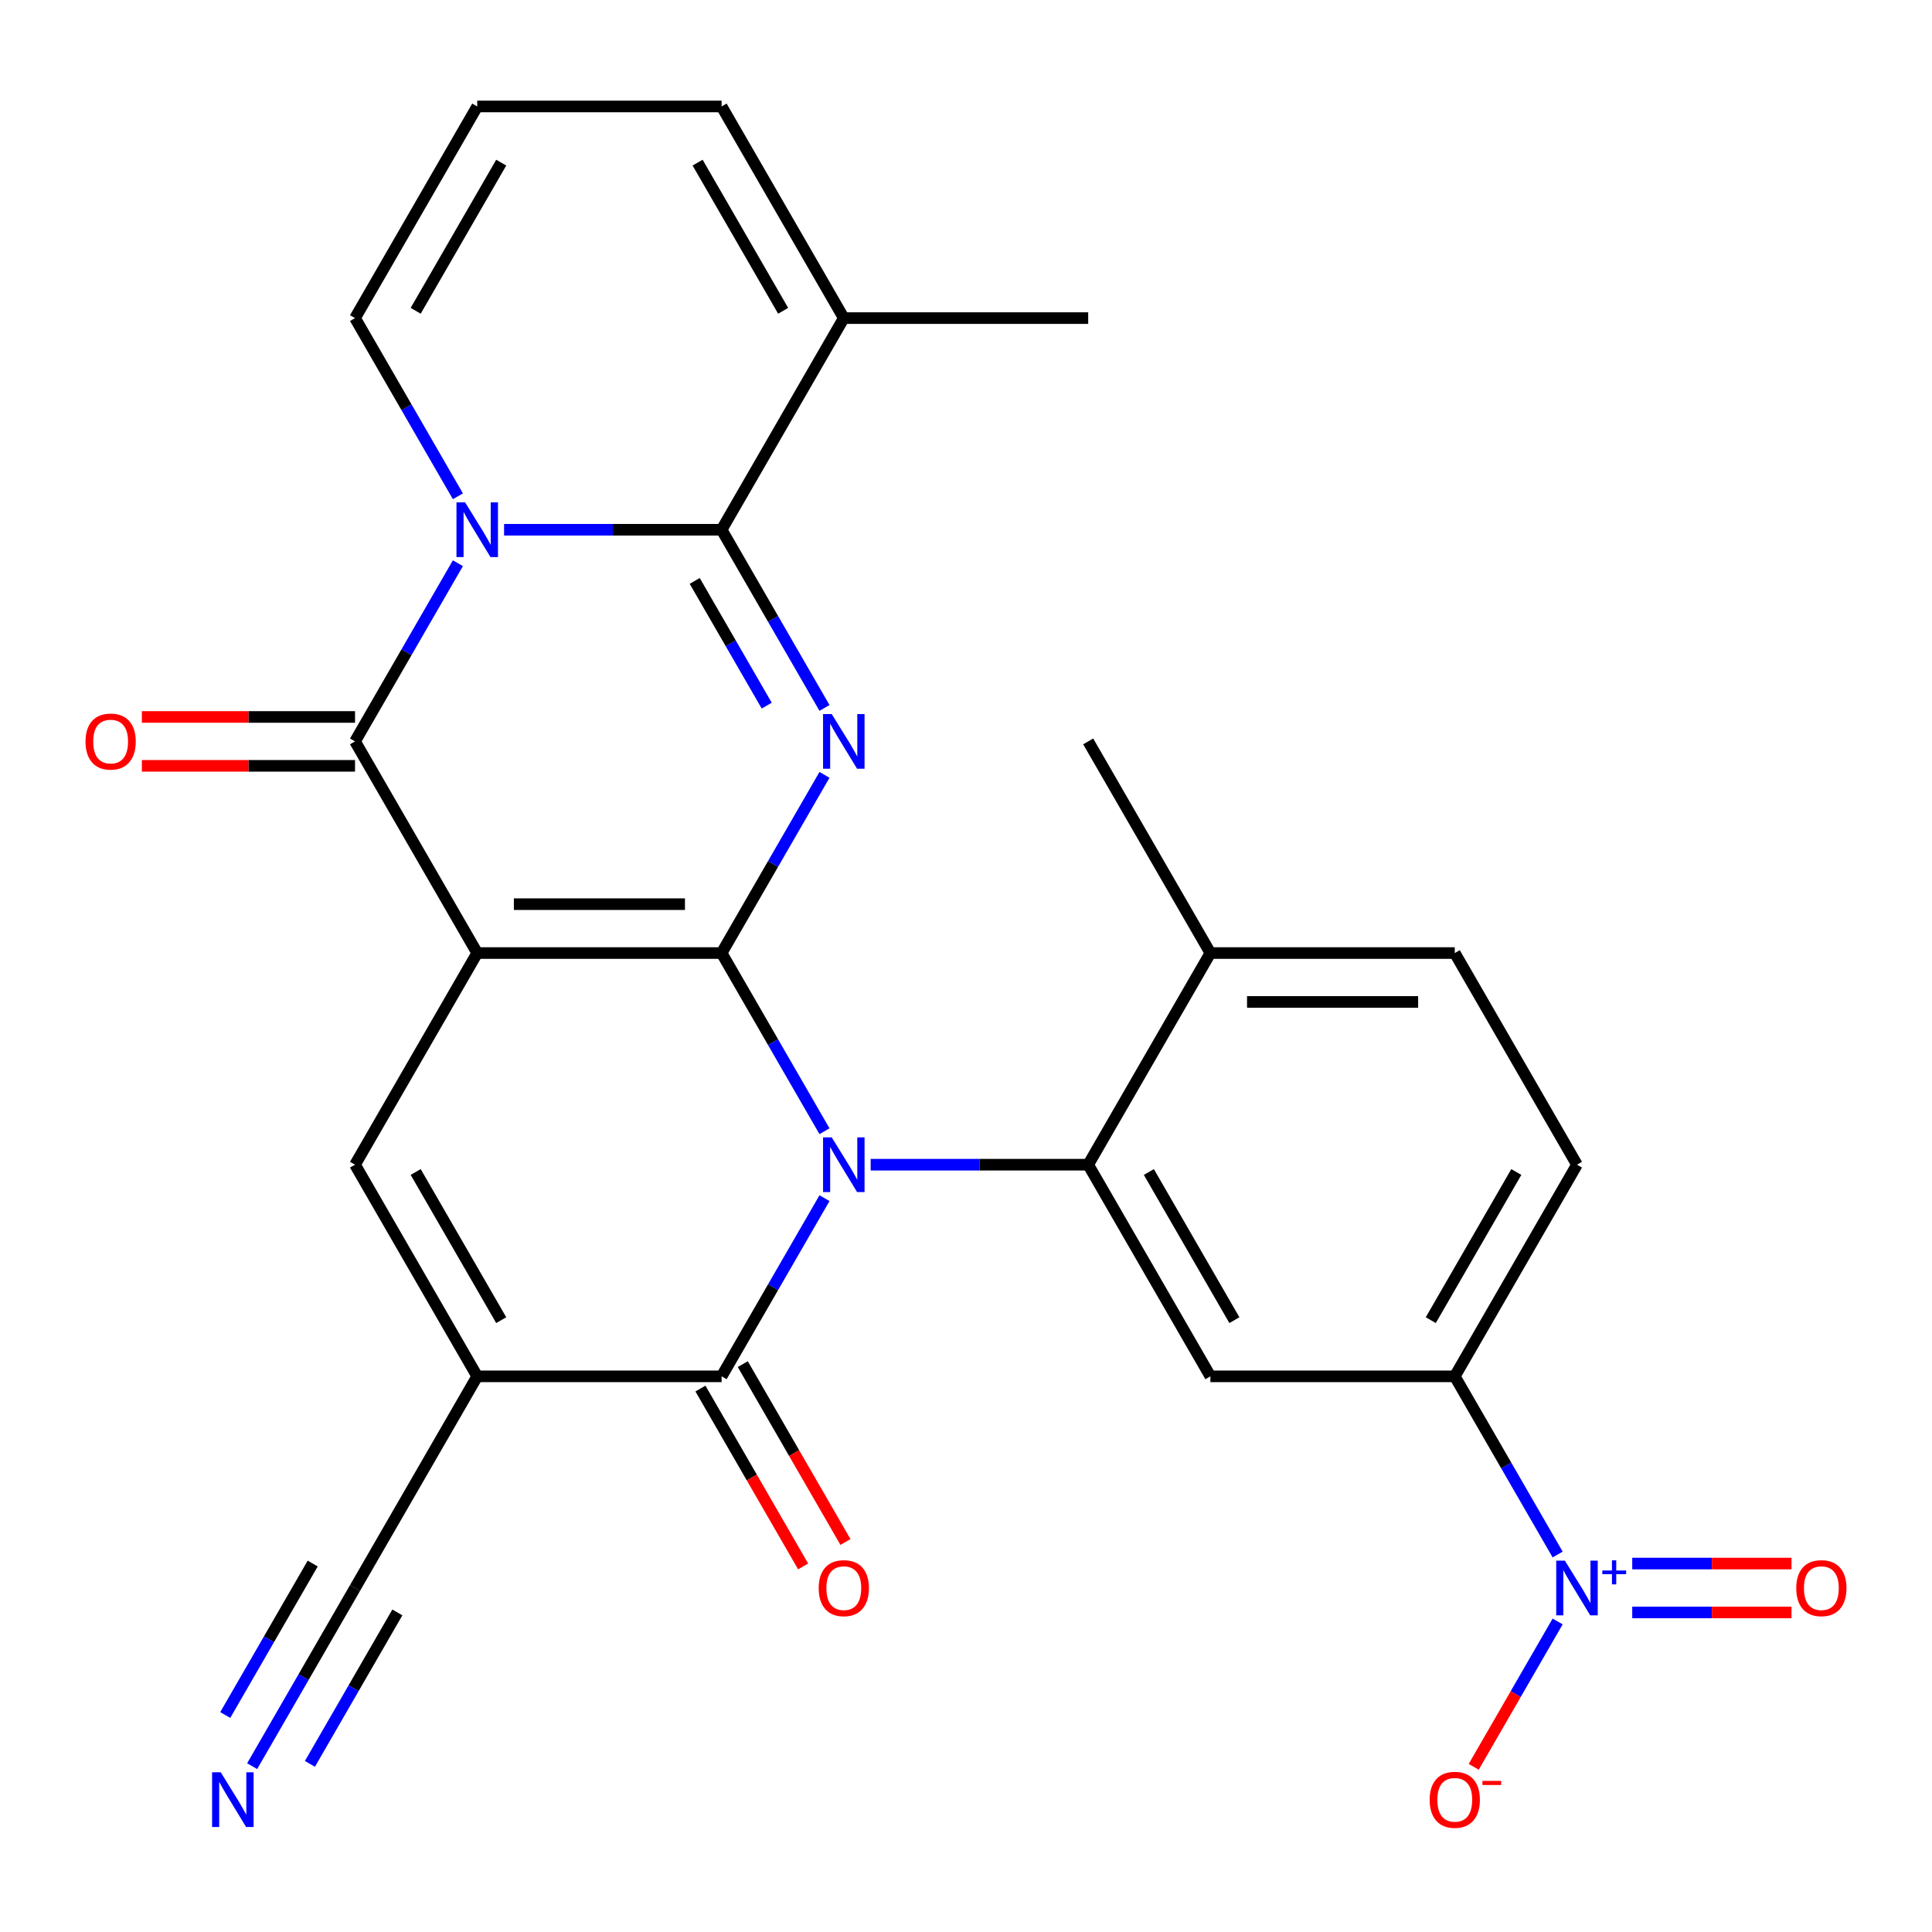 <?xml version='1.0' encoding='iso-8859-1'?>
<svg version='1.1' baseProfile='full'
              xmlns='http://www.w3.org/2000/svg'
                      xmlns:rdkit='http://www.rdkit.org/xml'
                      xmlns:xlink='http://www.w3.org/1999/xlink'
                  xml:space='preserve'
width='1000px' height='1000px' viewBox='0 0 1000 1000'>
<!-- END OF HEADER -->
<rect style='opacity:1.0;fill:#FFFFFF;stroke:none' width='1000' height='1000' x='0' y='0'> </rect>
<path class='bond-0' d='M 373.504,493.295 L 247.009,493.295' style='fill:none;fill-rule:evenodd;stroke:#000000;stroke-width:6px;stroke-linecap:butt;stroke-linejoin:miter;stroke-opacity:1' />
<path class='bond-0' d='M 354.53,467.996 L 265.983,467.996' style='fill:none;fill-rule:evenodd;stroke:#000000;stroke-width:6px;stroke-linecap:butt;stroke-linejoin:miter;stroke-opacity:1' />
<path class='bond-1' d='M 373.504,493.295 L 400.128,539.408' style='fill:none;fill-rule:evenodd;stroke:#000000;stroke-width:6px;stroke-linecap:butt;stroke-linejoin:miter;stroke-opacity:1' />
<path class='bond-1' d='M 400.128,539.408 L 426.751,585.521' style='fill:none;fill-rule:evenodd;stroke:#0000FF;stroke-width:6px;stroke-linecap:butt;stroke-linejoin:miter;stroke-opacity:1' />
<path class='bond-2' d='M 373.504,493.295 L 400.128,447.182' style='fill:none;fill-rule:evenodd;stroke:#000000;stroke-width:6px;stroke-linecap:butt;stroke-linejoin:miter;stroke-opacity:1' />
<path class='bond-2' d='M 400.128,447.182 L 426.751,401.069' style='fill:none;fill-rule:evenodd;stroke:#0000FF;stroke-width:6px;stroke-linecap:butt;stroke-linejoin:miter;stroke-opacity:1' />
<path class='bond-5' d='M 247.009,493.295 L 183.761,383.747' style='fill:none;fill-rule:evenodd;stroke:#000000;stroke-width:6px;stroke-linecap:butt;stroke-linejoin:miter;stroke-opacity:1' />
<path class='bond-8' d='M 247.009,493.295 L 183.761,602.844' style='fill:none;fill-rule:evenodd;stroke:#000000;stroke-width:6px;stroke-linecap:butt;stroke-linejoin:miter;stroke-opacity:1' />
<path class='bond-7' d='M 426.751,620.166 L 400.128,666.279' style='fill:none;fill-rule:evenodd;stroke:#0000FF;stroke-width:6px;stroke-linecap:butt;stroke-linejoin:miter;stroke-opacity:1' />
<path class='bond-7' d='M 400.128,666.279 L 373.504,712.392' style='fill:none;fill-rule:evenodd;stroke:#000000;stroke-width:6px;stroke-linecap:butt;stroke-linejoin:miter;stroke-opacity:1' />
<path class='bond-9' d='M 450.655,602.844 L 506.951,602.844' style='fill:none;fill-rule:evenodd;stroke:#0000FF;stroke-width:6px;stroke-linecap:butt;stroke-linejoin:miter;stroke-opacity:1' />
<path class='bond-9' d='M 506.951,602.844 L 563.248,602.844' style='fill:none;fill-rule:evenodd;stroke:#000000;stroke-width:6px;stroke-linecap:butt;stroke-linejoin:miter;stroke-opacity:1' />
<path class='bond-4' d='M 426.751,366.424 L 400.128,320.311' style='fill:none;fill-rule:evenodd;stroke:#0000FF;stroke-width:6px;stroke-linecap:butt;stroke-linejoin:miter;stroke-opacity:1' />
<path class='bond-4' d='M 400.128,320.311 L 373.504,274.198' style='fill:none;fill-rule:evenodd;stroke:#000000;stroke-width:6px;stroke-linecap:butt;stroke-linejoin:miter;stroke-opacity:1' />
<path class='bond-4' d='M 396.854,365.24 L 378.218,332.961' style='fill:none;fill-rule:evenodd;stroke:#0000FF;stroke-width:6px;stroke-linecap:butt;stroke-linejoin:miter;stroke-opacity:1' />
<path class='bond-4' d='M 378.218,332.961 L 359.582,300.682' style='fill:none;fill-rule:evenodd;stroke:#000000;stroke-width:6px;stroke-linecap:butt;stroke-linejoin:miter;stroke-opacity:1' />
<path class='bond-3' d='M 260.911,274.198 L 317.208,274.198' style='fill:none;fill-rule:evenodd;stroke:#0000FF;stroke-width:6px;stroke-linecap:butt;stroke-linejoin:miter;stroke-opacity:1' />
<path class='bond-3' d='M 317.208,274.198 L 373.504,274.198' style='fill:none;fill-rule:evenodd;stroke:#000000;stroke-width:6px;stroke-linecap:butt;stroke-linejoin:miter;stroke-opacity:1' />
<path class='bond-16' d='M 237.007,256.876 L 210.384,210.763' style='fill:none;fill-rule:evenodd;stroke:#0000FF;stroke-width:6px;stroke-linecap:butt;stroke-linejoin:miter;stroke-opacity:1' />
<path class='bond-16' d='M 210.384,210.763 L 183.761,164.65' style='fill:none;fill-rule:evenodd;stroke:#000000;stroke-width:6px;stroke-linecap:butt;stroke-linejoin:miter;stroke-opacity:1' />
<path class='bond-29' d='M 237.007,291.521 L 210.384,337.634' style='fill:none;fill-rule:evenodd;stroke:#0000FF;stroke-width:6px;stroke-linecap:butt;stroke-linejoin:miter;stroke-opacity:1' />
<path class='bond-29' d='M 210.384,337.634 L 183.761,383.747' style='fill:none;fill-rule:evenodd;stroke:#000000;stroke-width:6px;stroke-linecap:butt;stroke-linejoin:miter;stroke-opacity:1' />
<path class='bond-13' d='M 373.504,274.198 L 436.752,164.65' style='fill:none;fill-rule:evenodd;stroke:#000000;stroke-width:6px;stroke-linecap:butt;stroke-linejoin:miter;stroke-opacity:1' />
<path class='bond-19' d='M 183.761,371.097 L 128.594,371.097' style='fill:none;fill-rule:evenodd;stroke:#000000;stroke-width:6px;stroke-linecap:butt;stroke-linejoin:miter;stroke-opacity:1' />
<path class='bond-19' d='M 128.594,371.097 L 73.427,371.097' style='fill:none;fill-rule:evenodd;stroke:#FF0000;stroke-width:6px;stroke-linecap:butt;stroke-linejoin:miter;stroke-opacity:1' />
<path class='bond-19' d='M 183.761,396.396 L 128.594,396.396' style='fill:none;fill-rule:evenodd;stroke:#000000;stroke-width:6px;stroke-linecap:butt;stroke-linejoin:miter;stroke-opacity:1' />
<path class='bond-19' d='M 128.594,396.396 L 73.427,396.396' style='fill:none;fill-rule:evenodd;stroke:#FF0000;stroke-width:6px;stroke-linecap:butt;stroke-linejoin:miter;stroke-opacity:1' />
<path class='bond-6' d='M 247.009,712.392 L 373.504,712.392' style='fill:none;fill-rule:evenodd;stroke:#000000;stroke-width:6px;stroke-linecap:butt;stroke-linejoin:miter;stroke-opacity:1' />
<path class='bond-14' d='M 247.009,712.392 L 183.761,821.941' style='fill:none;fill-rule:evenodd;stroke:#000000;stroke-width:6px;stroke-linecap:butt;stroke-linejoin:miter;stroke-opacity:1' />
<path class='bond-28' d='M 247.009,712.392 L 183.761,602.844' style='fill:none;fill-rule:evenodd;stroke:#000000;stroke-width:6px;stroke-linecap:butt;stroke-linejoin:miter;stroke-opacity:1' />
<path class='bond-28' d='M 259.431,683.311 L 215.158,606.627' style='fill:none;fill-rule:evenodd;stroke:#000000;stroke-width:6px;stroke-linecap:butt;stroke-linejoin:miter;stroke-opacity:1' />
<path class='bond-20' d='M 362.549,718.717 L 389.127,764.75' style='fill:none;fill-rule:evenodd;stroke:#000000;stroke-width:6px;stroke-linecap:butt;stroke-linejoin:miter;stroke-opacity:1' />
<path class='bond-20' d='M 389.127,764.75 L 415.704,810.783' style='fill:none;fill-rule:evenodd;stroke:#FF0000;stroke-width:6px;stroke-linecap:butt;stroke-linejoin:miter;stroke-opacity:1' />
<path class='bond-20' d='M 384.459,706.068 L 411.036,752.101' style='fill:none;fill-rule:evenodd;stroke:#000000;stroke-width:6px;stroke-linecap:butt;stroke-linejoin:miter;stroke-opacity:1' />
<path class='bond-20' d='M 411.036,752.101 L 437.614,798.134' style='fill:none;fill-rule:evenodd;stroke:#FF0000;stroke-width:6px;stroke-linecap:butt;stroke-linejoin:miter;stroke-opacity:1' />
<path class='bond-11' d='M 563.248,602.844 L 626.496,712.392' style='fill:none;fill-rule:evenodd;stroke:#000000;stroke-width:6px;stroke-linecap:butt;stroke-linejoin:miter;stroke-opacity:1' />
<path class='bond-11' d='M 594.645,606.627 L 638.918,683.311' style='fill:none;fill-rule:evenodd;stroke:#000000;stroke-width:6px;stroke-linecap:butt;stroke-linejoin:miter;stroke-opacity:1' />
<path class='bond-18' d='M 563.248,602.844 L 626.496,493.295' style='fill:none;fill-rule:evenodd;stroke:#000000;stroke-width:6px;stroke-linecap:butt;stroke-linejoin:miter;stroke-opacity:1' />
<path class='bond-10' d='M 806.238,804.618 L 779.615,758.505' style='fill:none;fill-rule:evenodd;stroke:#0000FF;stroke-width:6px;stroke-linecap:butt;stroke-linejoin:miter;stroke-opacity:1' />
<path class='bond-10' d='M 779.615,758.505 L 752.991,712.392' style='fill:none;fill-rule:evenodd;stroke:#000000;stroke-width:6px;stroke-linecap:butt;stroke-linejoin:miter;stroke-opacity:1' />
<path class='bond-17' d='M 806.238,839.263 L 784.517,876.885' style='fill:none;fill-rule:evenodd;stroke:#0000FF;stroke-width:6px;stroke-linecap:butt;stroke-linejoin:miter;stroke-opacity:1' />
<path class='bond-17' d='M 784.517,876.885 L 762.796,914.507' style='fill:none;fill-rule:evenodd;stroke:#FF0000;stroke-width:6px;stroke-linecap:butt;stroke-linejoin:miter;stroke-opacity:1' />
<path class='bond-21' d='M 844.847,834.59 L 886.067,834.59' style='fill:none;fill-rule:evenodd;stroke:#0000FF;stroke-width:6px;stroke-linecap:butt;stroke-linejoin:miter;stroke-opacity:1' />
<path class='bond-21' d='M 886.067,834.59 L 927.288,834.59' style='fill:none;fill-rule:evenodd;stroke:#FF0000;stroke-width:6px;stroke-linecap:butt;stroke-linejoin:miter;stroke-opacity:1' />
<path class='bond-21' d='M 844.847,809.291 L 886.067,809.291' style='fill:none;fill-rule:evenodd;stroke:#0000FF;stroke-width:6px;stroke-linecap:butt;stroke-linejoin:miter;stroke-opacity:1' />
<path class='bond-21' d='M 886.067,809.291 L 927.288,809.291' style='fill:none;fill-rule:evenodd;stroke:#FF0000;stroke-width:6px;stroke-linecap:butt;stroke-linejoin:miter;stroke-opacity:1' />
<path class='bond-12' d='M 626.496,712.392 L 752.991,712.392' style='fill:none;fill-rule:evenodd;stroke:#000000;stroke-width:6px;stroke-linecap:butt;stroke-linejoin:miter;stroke-opacity:1' />
<path class='bond-31' d='M 752.991,712.392 L 816.239,602.844' style='fill:none;fill-rule:evenodd;stroke:#000000;stroke-width:6px;stroke-linecap:butt;stroke-linejoin:miter;stroke-opacity:1' />
<path class='bond-31' d='M 740.569,683.311 L 784.842,606.627' style='fill:none;fill-rule:evenodd;stroke:#000000;stroke-width:6px;stroke-linecap:butt;stroke-linejoin:miter;stroke-opacity:1' />
<path class='bond-23' d='M 436.752,164.65 L 373.504,55.101' style='fill:none;fill-rule:evenodd;stroke:#000000;stroke-width:6px;stroke-linecap:butt;stroke-linejoin:miter;stroke-opacity:1' />
<path class='bond-23' d='M 405.355,160.867 L 361.082,84.183' style='fill:none;fill-rule:evenodd;stroke:#000000;stroke-width:6px;stroke-linecap:butt;stroke-linejoin:miter;stroke-opacity:1' />
<path class='bond-26' d='M 436.752,164.65 L 563.248,164.65' style='fill:none;fill-rule:evenodd;stroke:#000000;stroke-width:6px;stroke-linecap:butt;stroke-linejoin:miter;stroke-opacity:1' />
<path class='bond-15' d='M 183.761,821.941 L 157.137,868.054' style='fill:none;fill-rule:evenodd;stroke:#000000;stroke-width:6px;stroke-linecap:butt;stroke-linejoin:miter;stroke-opacity:1' />
<path class='bond-15' d='M 157.137,868.054 L 130.514,914.167' style='fill:none;fill-rule:evenodd;stroke:#0000FF;stroke-width:6px;stroke-linecap:butt;stroke-linejoin:miter;stroke-opacity:1' />
<path class='bond-15' d='M 161.851,809.291 L 139.221,848.487' style='fill:none;fill-rule:evenodd;stroke:#000000;stroke-width:6px;stroke-linecap:butt;stroke-linejoin:miter;stroke-opacity:1' />
<path class='bond-15' d='M 139.221,848.487 L 116.591,887.684' style='fill:none;fill-rule:evenodd;stroke:#0000FF;stroke-width:6px;stroke-linecap:butt;stroke-linejoin:miter;stroke-opacity:1' />
<path class='bond-15' d='M 205.67,834.59 L 183.04,873.787' style='fill:none;fill-rule:evenodd;stroke:#000000;stroke-width:6px;stroke-linecap:butt;stroke-linejoin:miter;stroke-opacity:1' />
<path class='bond-15' d='M 183.04,873.787 L 160.411,912.983' style='fill:none;fill-rule:evenodd;stroke:#0000FF;stroke-width:6px;stroke-linecap:butt;stroke-linejoin:miter;stroke-opacity:1' />
<path class='bond-30' d='M 183.761,164.65 L 247.009,55.101' style='fill:none;fill-rule:evenodd;stroke:#000000;stroke-width:6px;stroke-linecap:butt;stroke-linejoin:miter;stroke-opacity:1' />
<path class='bond-30' d='M 215.158,160.867 L 259.431,84.183' style='fill:none;fill-rule:evenodd;stroke:#000000;stroke-width:6px;stroke-linecap:butt;stroke-linejoin:miter;stroke-opacity:1' />
<path class='bond-25' d='M 626.496,493.295 L 752.991,493.295' style='fill:none;fill-rule:evenodd;stroke:#000000;stroke-width:6px;stroke-linecap:butt;stroke-linejoin:miter;stroke-opacity:1' />
<path class='bond-25' d='M 645.47,518.594 L 734.017,518.594' style='fill:none;fill-rule:evenodd;stroke:#000000;stroke-width:6px;stroke-linecap:butt;stroke-linejoin:miter;stroke-opacity:1' />
<path class='bond-27' d='M 626.496,493.295 L 563.248,383.747' style='fill:none;fill-rule:evenodd;stroke:#000000;stroke-width:6px;stroke-linecap:butt;stroke-linejoin:miter;stroke-opacity:1' />
<path class='bond-22' d='M 247.009,55.101 L 373.504,55.101' style='fill:none;fill-rule:evenodd;stroke:#000000;stroke-width:6px;stroke-linecap:butt;stroke-linejoin:miter;stroke-opacity:1' />
<path class='bond-24' d='M 816.239,602.844 L 752.991,493.295' style='fill:none;fill-rule:evenodd;stroke:#000000;stroke-width:6px;stroke-linecap:butt;stroke-linejoin:miter;stroke-opacity:1' />
<path  class='atom-2' d='M 430.492 588.684
L 439.772 603.684
Q 440.692 605.164, 442.172 607.844
Q 443.652 610.524, 443.732 610.684
L 443.732 588.684
L 447.492 588.684
L 447.492 617.004
L 443.612 617.004
L 433.652 600.604
Q 432.492 598.684, 431.252 596.484
Q 430.052 594.284, 429.692 593.604
L 429.692 617.004
L 426.012 617.004
L 426.012 588.684
L 430.492 588.684
' fill='#0000FF'/>
<path  class='atom-3' d='M 430.492 369.587
L 439.772 384.587
Q 440.692 386.067, 442.172 388.747
Q 443.652 391.427, 443.732 391.587
L 443.732 369.587
L 447.492 369.587
L 447.492 397.907
L 443.612 397.907
L 433.652 381.507
Q 432.492 379.587, 431.252 377.387
Q 430.052 375.187, 429.692 374.507
L 429.692 397.907
L 426.012 397.907
L 426.012 369.587
L 430.492 369.587
' fill='#0000FF'/>
<path  class='atom-4' d='M 240.749 260.038
L 250.029 275.038
Q 250.949 276.518, 252.429 279.198
Q 253.909 281.878, 253.989 282.038
L 253.989 260.038
L 257.749 260.038
L 257.749 288.358
L 253.869 288.358
L 243.909 271.958
Q 242.749 270.038, 241.509 267.838
Q 240.309 265.638, 239.949 264.958
L 239.949 288.358
L 236.269 288.358
L 236.269 260.038
L 240.749 260.038
' fill='#0000FF'/>
<path  class='atom-11' d='M 809.979 807.781
L 819.259 822.781
Q 820.179 824.261, 821.659 826.941
Q 823.139 829.621, 823.219 829.781
L 823.219 807.781
L 826.979 807.781
L 826.979 836.101
L 823.099 836.101
L 813.139 819.701
Q 811.979 817.781, 810.739 815.581
Q 809.539 813.381, 809.179 812.701
L 809.179 836.101
L 805.499 836.101
L 805.499 807.781
L 809.979 807.781
' fill='#0000FF'/>
<path  class='atom-11' d='M 829.355 812.886
L 834.345 812.886
L 834.345 807.632
L 836.563 807.632
L 836.563 812.886
L 841.684 812.886
L 841.684 814.786
L 836.563 814.786
L 836.563 820.066
L 834.345 820.066
L 834.345 814.786
L 829.355 814.786
L 829.355 812.886
' fill='#0000FF'/>
<path  class='atom-16' d='M 114.253 917.329
L 123.533 932.329
Q 124.453 933.809, 125.933 936.489
Q 127.413 939.169, 127.493 939.329
L 127.493 917.329
L 131.253 917.329
L 131.253 945.649
L 127.373 945.649
L 117.413 929.249
Q 116.253 927.329, 115.013 925.129
Q 113.813 922.929, 113.453 922.249
L 113.453 945.649
L 109.773 945.649
L 109.773 917.329
L 114.253 917.329
' fill='#0000FF'/>
<path  class='atom-18' d='M 739.991 931.569
Q 739.991 924.769, 743.351 920.969
Q 746.711 917.169, 752.991 917.169
Q 759.271 917.169, 762.631 920.969
Q 765.991 924.769, 765.991 931.569
Q 765.991 938.449, 762.591 942.369
Q 759.191 946.249, 752.991 946.249
Q 746.751 946.249, 743.351 942.369
Q 739.991 938.489, 739.991 931.569
M 752.991 943.049
Q 757.311 943.049, 759.631 940.169
Q 761.991 937.249, 761.991 931.569
Q 761.991 926.009, 759.631 923.209
Q 757.311 920.369, 752.991 920.369
Q 748.671 920.369, 746.311 923.169
Q 743.991 925.969, 743.991 931.569
Q 743.991 937.289, 746.311 940.169
Q 748.671 943.049, 752.991 943.049
' fill='#FF0000'/>
<path  class='atom-18' d='M 767.311 921.792
L 777 921.792
L 777 923.904
L 767.311 923.904
L 767.311 921.792
' fill='#FF0000'/>
<path  class='atom-20' d='M 44.265 383.827
Q 44.265 377.027, 47.625 373.227
Q 50.985 369.427, 57.265 369.427
Q 63.545 369.427, 66.905 373.227
Q 70.265 377.027, 70.265 383.827
Q 70.265 390.707, 66.865 394.627
Q 63.465 398.507, 57.265 398.507
Q 51.025 398.507, 47.625 394.627
Q 44.265 390.747, 44.265 383.827
M 57.265 395.307
Q 61.585 395.307, 63.905 392.427
Q 66.265 389.507, 66.265 383.827
Q 66.265 378.267, 63.905 375.467
Q 61.585 372.627, 57.265 372.627
Q 52.945 372.627, 50.585 375.427
Q 48.265 378.227, 48.265 383.827
Q 48.265 389.547, 50.585 392.427
Q 52.945 395.307, 57.265 395.307
' fill='#FF0000'/>
<path  class='atom-21' d='M 423.752 822.021
Q 423.752 815.221, 427.112 811.421
Q 430.472 807.621, 436.752 807.621
Q 443.032 807.621, 446.392 811.421
Q 449.752 815.221, 449.752 822.021
Q 449.752 828.901, 446.352 832.821
Q 442.952 836.701, 436.752 836.701
Q 430.512 836.701, 427.112 832.821
Q 423.752 828.941, 423.752 822.021
M 436.752 833.501
Q 441.072 833.501, 443.392 830.621
Q 445.752 827.701, 445.752 822.021
Q 445.752 816.461, 443.392 813.661
Q 441.072 810.821, 436.752 810.821
Q 432.432 810.821, 430.072 813.621
Q 427.752 816.421, 427.752 822.021
Q 427.752 827.741, 430.072 830.621
Q 432.432 833.501, 436.752 833.501
' fill='#FF0000'/>
<path  class='atom-22' d='M 929.735 822.021
Q 929.735 815.221, 933.095 811.421
Q 936.455 807.621, 942.735 807.621
Q 949.015 807.621, 952.375 811.421
Q 955.735 815.221, 955.735 822.021
Q 955.735 828.901, 952.335 832.821
Q 948.935 836.701, 942.735 836.701
Q 936.495 836.701, 933.095 832.821
Q 929.735 828.941, 929.735 822.021
M 942.735 833.501
Q 947.055 833.501, 949.375 830.621
Q 951.735 827.701, 951.735 822.021
Q 951.735 816.461, 949.375 813.661
Q 947.055 810.821, 942.735 810.821
Q 938.415 810.821, 936.055 813.621
Q 933.735 816.421, 933.735 822.021
Q 933.735 827.741, 936.055 830.621
Q 938.415 833.501, 942.735 833.501
' fill='#FF0000'/>
</svg>
